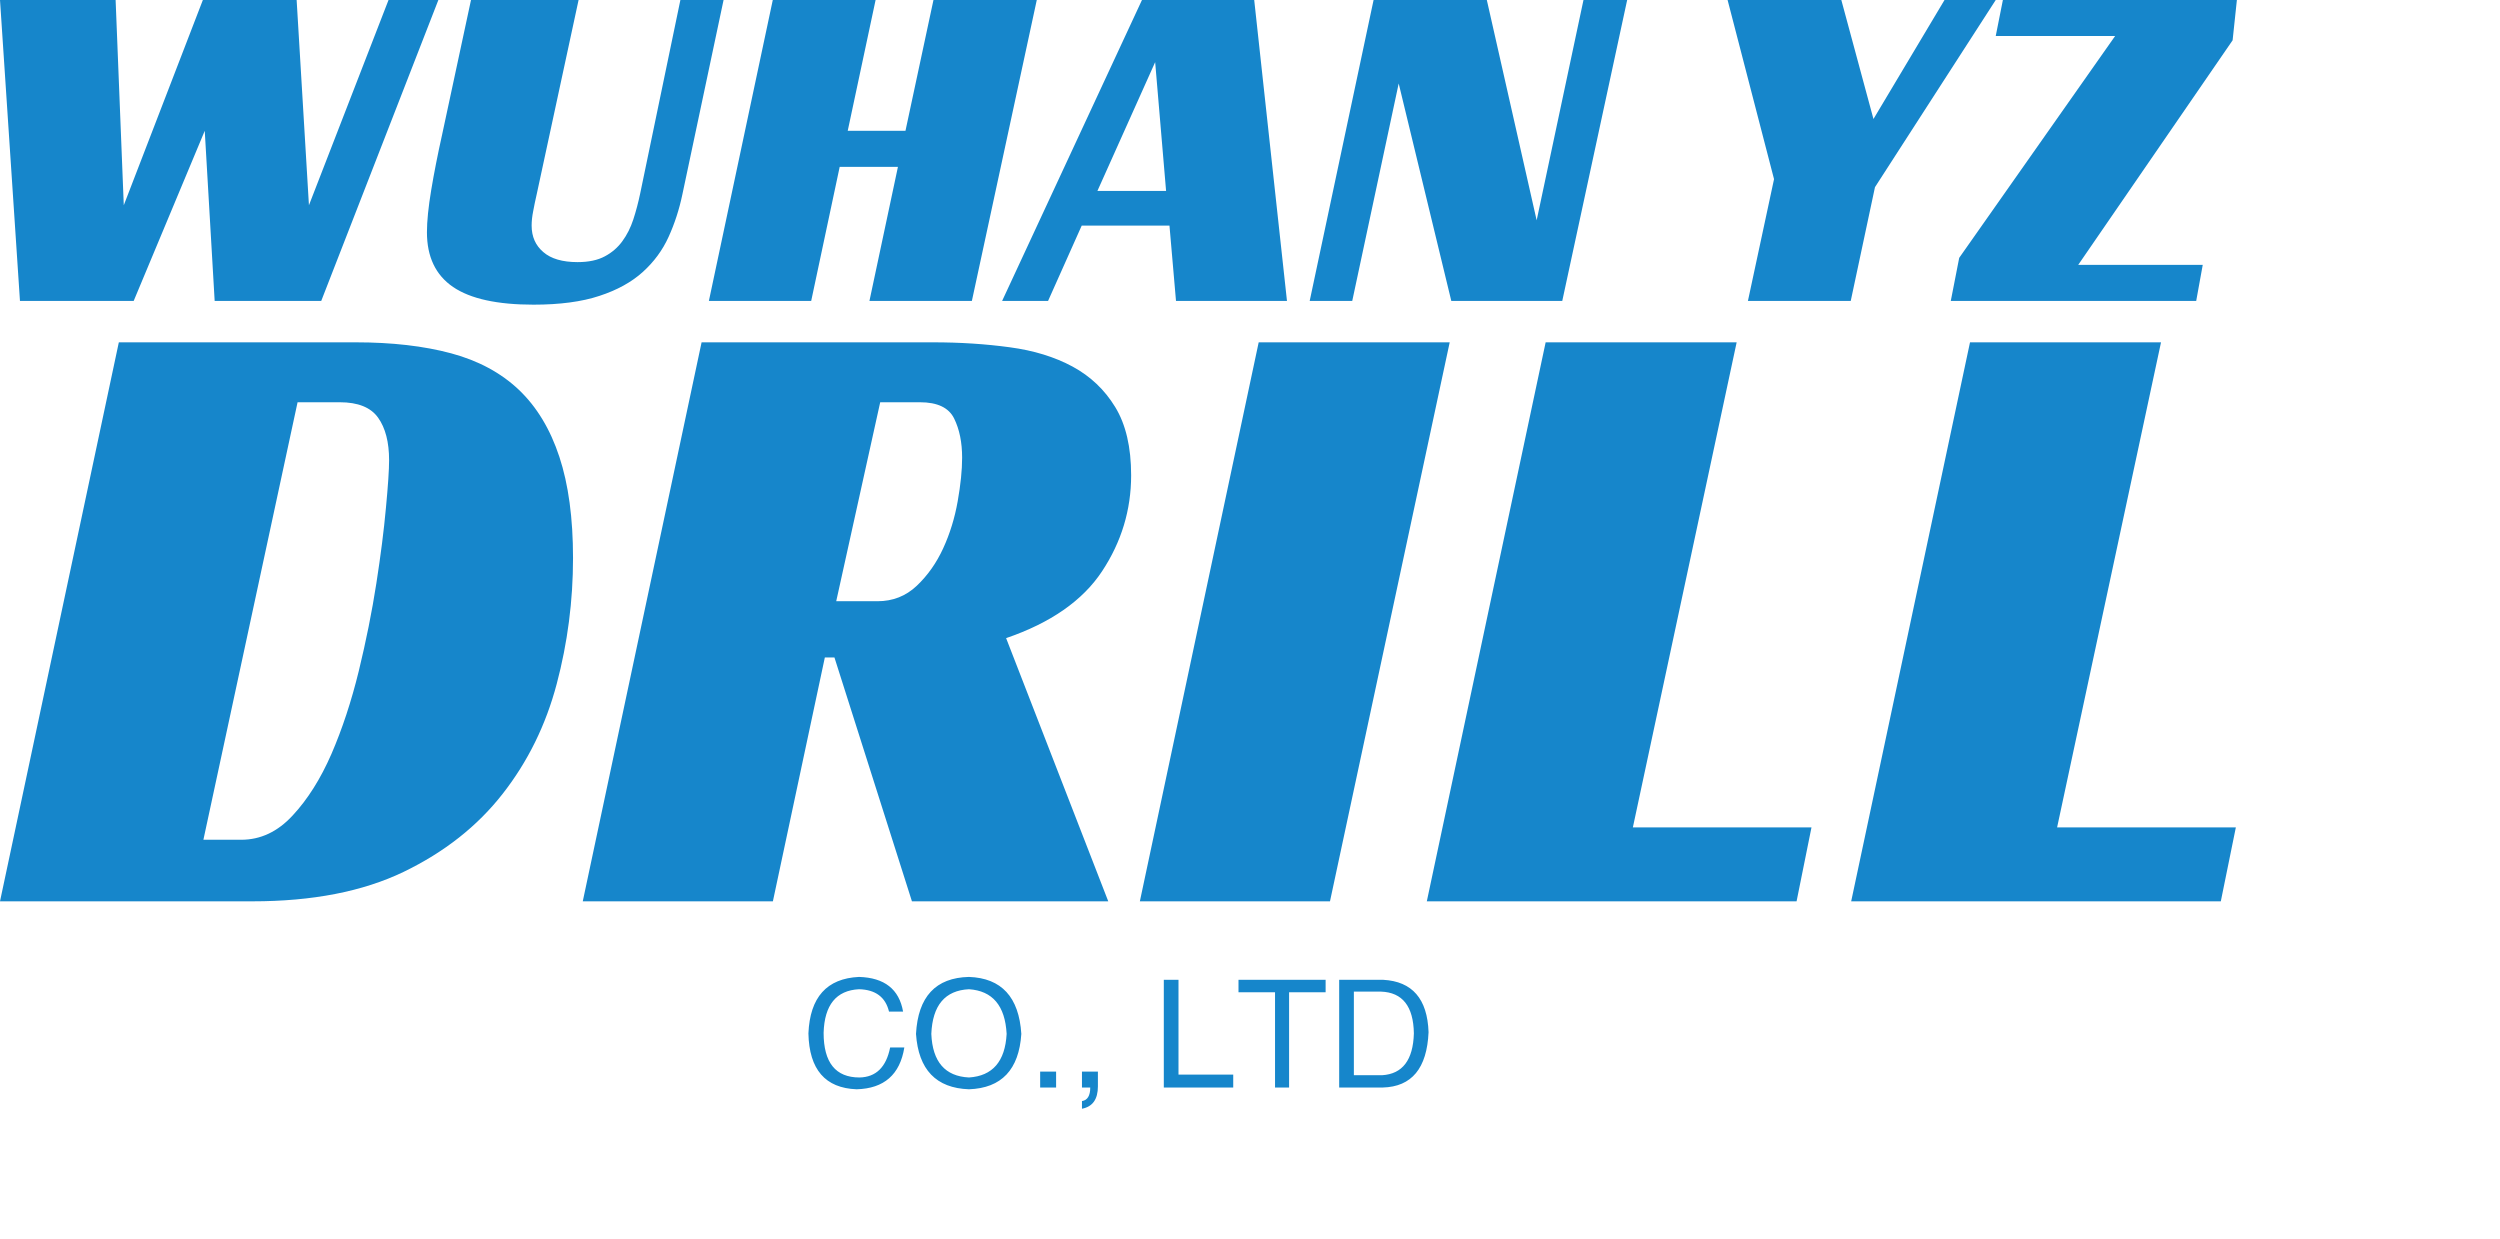 <svg width="199.15px" height="98.71px" version="1.1"

xmlns="http://www.w3.org/2000/svg">
<g data-v-0dd9719b="" fill="#1686cb" class="pmspacesvg"><g><g transform="translate(0,0)"><g><rect data-gra="graph-name"></rect></g> <g data-gra="path-name" fill-rule="" class="tp-name" fill="#1686cb" filter="url(#5a0b282a-e818-4786-931a-fdfd54269948)"><g transform="scale(1)"><g><path d="M4.53 0L2.94-23.97 12.15-23.97 12.8-7.62 19.1-23.97 26.57-23.97 27.55-7.62 33.89-23.97 37.86-23.97 28.53 0 20.04 0 19.25-13.55 13.59 0 4.53 0ZM49.03-23.97L45.71-8.57Q45.52-7.74 45.41-7.13 45.29-6.53 45.29-6L45.29-6Q45.29-4.68 46.22-3.89 47.14-3.09 48.95-3.09L48.95-3.09Q50.27-3.09 51.12-3.55 51.97-4 52.52-4.76 53.07-5.51 53.39-6.49 53.71-7.47 53.94-8.57L53.94-8.57 57.14-23.97 60.58-23.97 57.3-8.49Q56.92-6.68 56.2-5.1 55.48-3.51 54.14-2.3 52.8-1.09 50.69-0.4 48.58 0.3 45.44 0.3L45.44 0.3Q41.1 0.3 39.03-1.11 36.95-2.53 36.95-5.47L36.95-5.47Q36.95-6.79 37.29-8.83 37.63-10.87 38.16-13.25L38.16-13.25 40.46-23.97 49.03-23.97ZM85.53-23.97L80.36 0 72.2 0 74.47-10.68 69.83-10.68 67.56 0 59.41 0 64.5-23.97 72.69-23.97 70.47-13.55 75.07-13.55 77.3-23.97 85.53-23.97ZM102.85-23.97L105.46 0 96.62 0 96.1-6 89.11-6 86.43 0 82.77 0 93.91-23.97 102.85-23.97ZM94.96-19.02L90.36-8.76 95.83-8.76 94.96-19.02ZM132.56-23.97L127.39 0 118.55 0 114.36-17.32 110.66 0 107.27 0 112.36-23.97 121.38-23.97 125.35-6.42 129.08-23.97 132.56-23.97ZM161.92-23.97L152.3-9.06 150.37 0 142.18 0 144.26-9.7 140.56-23.97 149.62-23.97 152.18-14.49 157.84-23.97 161.92-23.97ZM158.34 0L159.01-3.43 171.43-21.1 161.92-21.1 162.49-23.97 181.13-23.97 180.79-20.76 168.49-2.87 178.41-2.87 177.89 0 158.34 0Z" transform="translate(-2.94, 23.97)"></path></g> <!----> <!----> <!----> <!----> <!----> <!----> <g data-gra="path-name-1" fill="#1686cb" transform="translate(0,27.27)"><g transform="scale(1.007)"><path d="M19.98 0L0 0 9.4-44.22 28.13-44.22Q32.45-44.22 35.69-43.35 38.92-42.48 41.05-40.46 43.17-38.44 44.25-35.16 45.33-31.89 45.33-27.16L45.33-27.16Q45.33-22.07 44.04-17.2 42.75-12.32 39.76-8.5 36.77-4.67 31.93-2.33 27.09 0 19.98 0L19.98 0ZM16.09-4.87L19.08-4.87Q21.38-4.87 23.15-6.79 24.93-8.7 26.22-11.66 27.5-14.62 28.38-18.21 29.25-21.79 29.77-25.14 30.29-28.48 30.53-31.13 30.78-33.77 30.78-34.89L30.78-34.89Q30.78-37.04 29.91-38.26 29.04-39.48 26.88-39.48L26.88-39.48 23.54-39.48 16.09-4.87ZM89.48-33.7L89.48-33.7Q89.48-29.59 87.18-26.11 84.88-22.63 79.59-20.82L79.59-20.82 87.67 0 72.14 0 66.01-19.29 65.25-19.29 61.14 0 46.1 0 55.5-44.22 73.81-44.22Q77.01-44.22 79.87-43.83 82.72-43.45 84.85-42.3 86.97-41.15 88.22-39.1 89.48-37.04 89.48-33.7ZM66.15-23.74L69.42-23.74Q71.23-23.74 72.52-24.96 73.81-26.18 74.61-27.92 75.41-29.66 75.76-31.65 76.11-33.63 76.11-35.09L76.11-35.09Q76.11-36.91 75.48-38.19 74.85-39.48 72.77-39.48L72.77-39.48 69.63-39.48 66.15-23.74ZM114.68-44.22L105.21 0 90.17 0 99.57-44.22 114.68-44.22ZM112.87 0L122.27-44.22 137.38-44.22 129.17-5.85 143.3-5.85 142.12 0 112.87 0ZM146.44 0L155.84-44.22 170.95-44.22 162.73-5.85 176.87-5.85 175.68 0 146.44 0Z" transform="translate(0, 44.22)"></path></g></g></g></g></g> <g data-gra="path-slogan" fill-rule="" class="tp-slogan" fill="#1686cb" transform="translate(64.395,77.82)"><!----> <!----> <g transform="scale(1, 1)"><g transform="scale(1)"><path d="M8.06-6.05L8.06-6.05L6.94-6.05Q6.52-7.78 4.55-7.83L4.55-7.83Q1.83-7.69 1.73-4.36L1.73-4.36Q1.73-0.80 4.59-0.80L4.59-0.80Q6.56-0.84 7.03-3.19L7.03-3.19L8.16-3.19Q7.64 0.05 4.36 0.14L4.36 0.14Q0.61 0 0.52-4.31L0.52-4.31Q0.70-8.63 4.55-8.81L4.55-8.81Q7.59-8.72 8.06-6.05ZM16.31-4.27L16.31-4.27Q16.13-7.64 13.31-7.83L13.31-7.83Q10.45-7.69 10.31-4.27L10.31-4.27Q10.45-0.94 13.31-0.80L13.31-0.80Q16.13-0.98 16.31-4.27ZM17.48-4.27L17.48-4.27Q17.20 0 13.31 0.14L13.31 0.14Q9.38 0 9.09-4.27L9.09-4.27Q9.33-8.72 13.31-8.81L13.31-8.81Q17.20-8.67 17.48-4.27ZM18.98-1.27L20.25-1.27L20.25 0L18.98 0L18.98-1.27ZM22.97 0L22.31 0L22.31-1.27L23.58-1.27L23.58-0.09Q23.58 1.45 22.31 1.69L22.31 1.69L22.31 1.08Q22.97 0.98 22.97 0L22.97 0ZM28.83-8.58L30-8.58L30-1.03L34.36-1.03L34.36 0L28.83 0L28.83-8.58ZM37.69-7.59L34.78-7.59L34.78-8.58L41.72-8.58L41.72-7.59L38.81-7.59L38.81 0L37.69 0L37.69-7.59ZM46.27 0L42.80 0L42.80-8.58L46.31-8.58Q49.78-8.39 49.92-4.41L49.92-4.41Q49.73-0.09 46.27 0L46.27 0ZM46.13-7.64L43.97-7.64L43.97-0.98L46.22-0.98Q48.66-1.13 48.75-4.31L48.75-4.31Q48.70-7.55 46.13-7.64L46.13-7.64Z" transform="translate(-0.516, 8.812)"></path></g></g></g></g> <!----></g>
</svg>